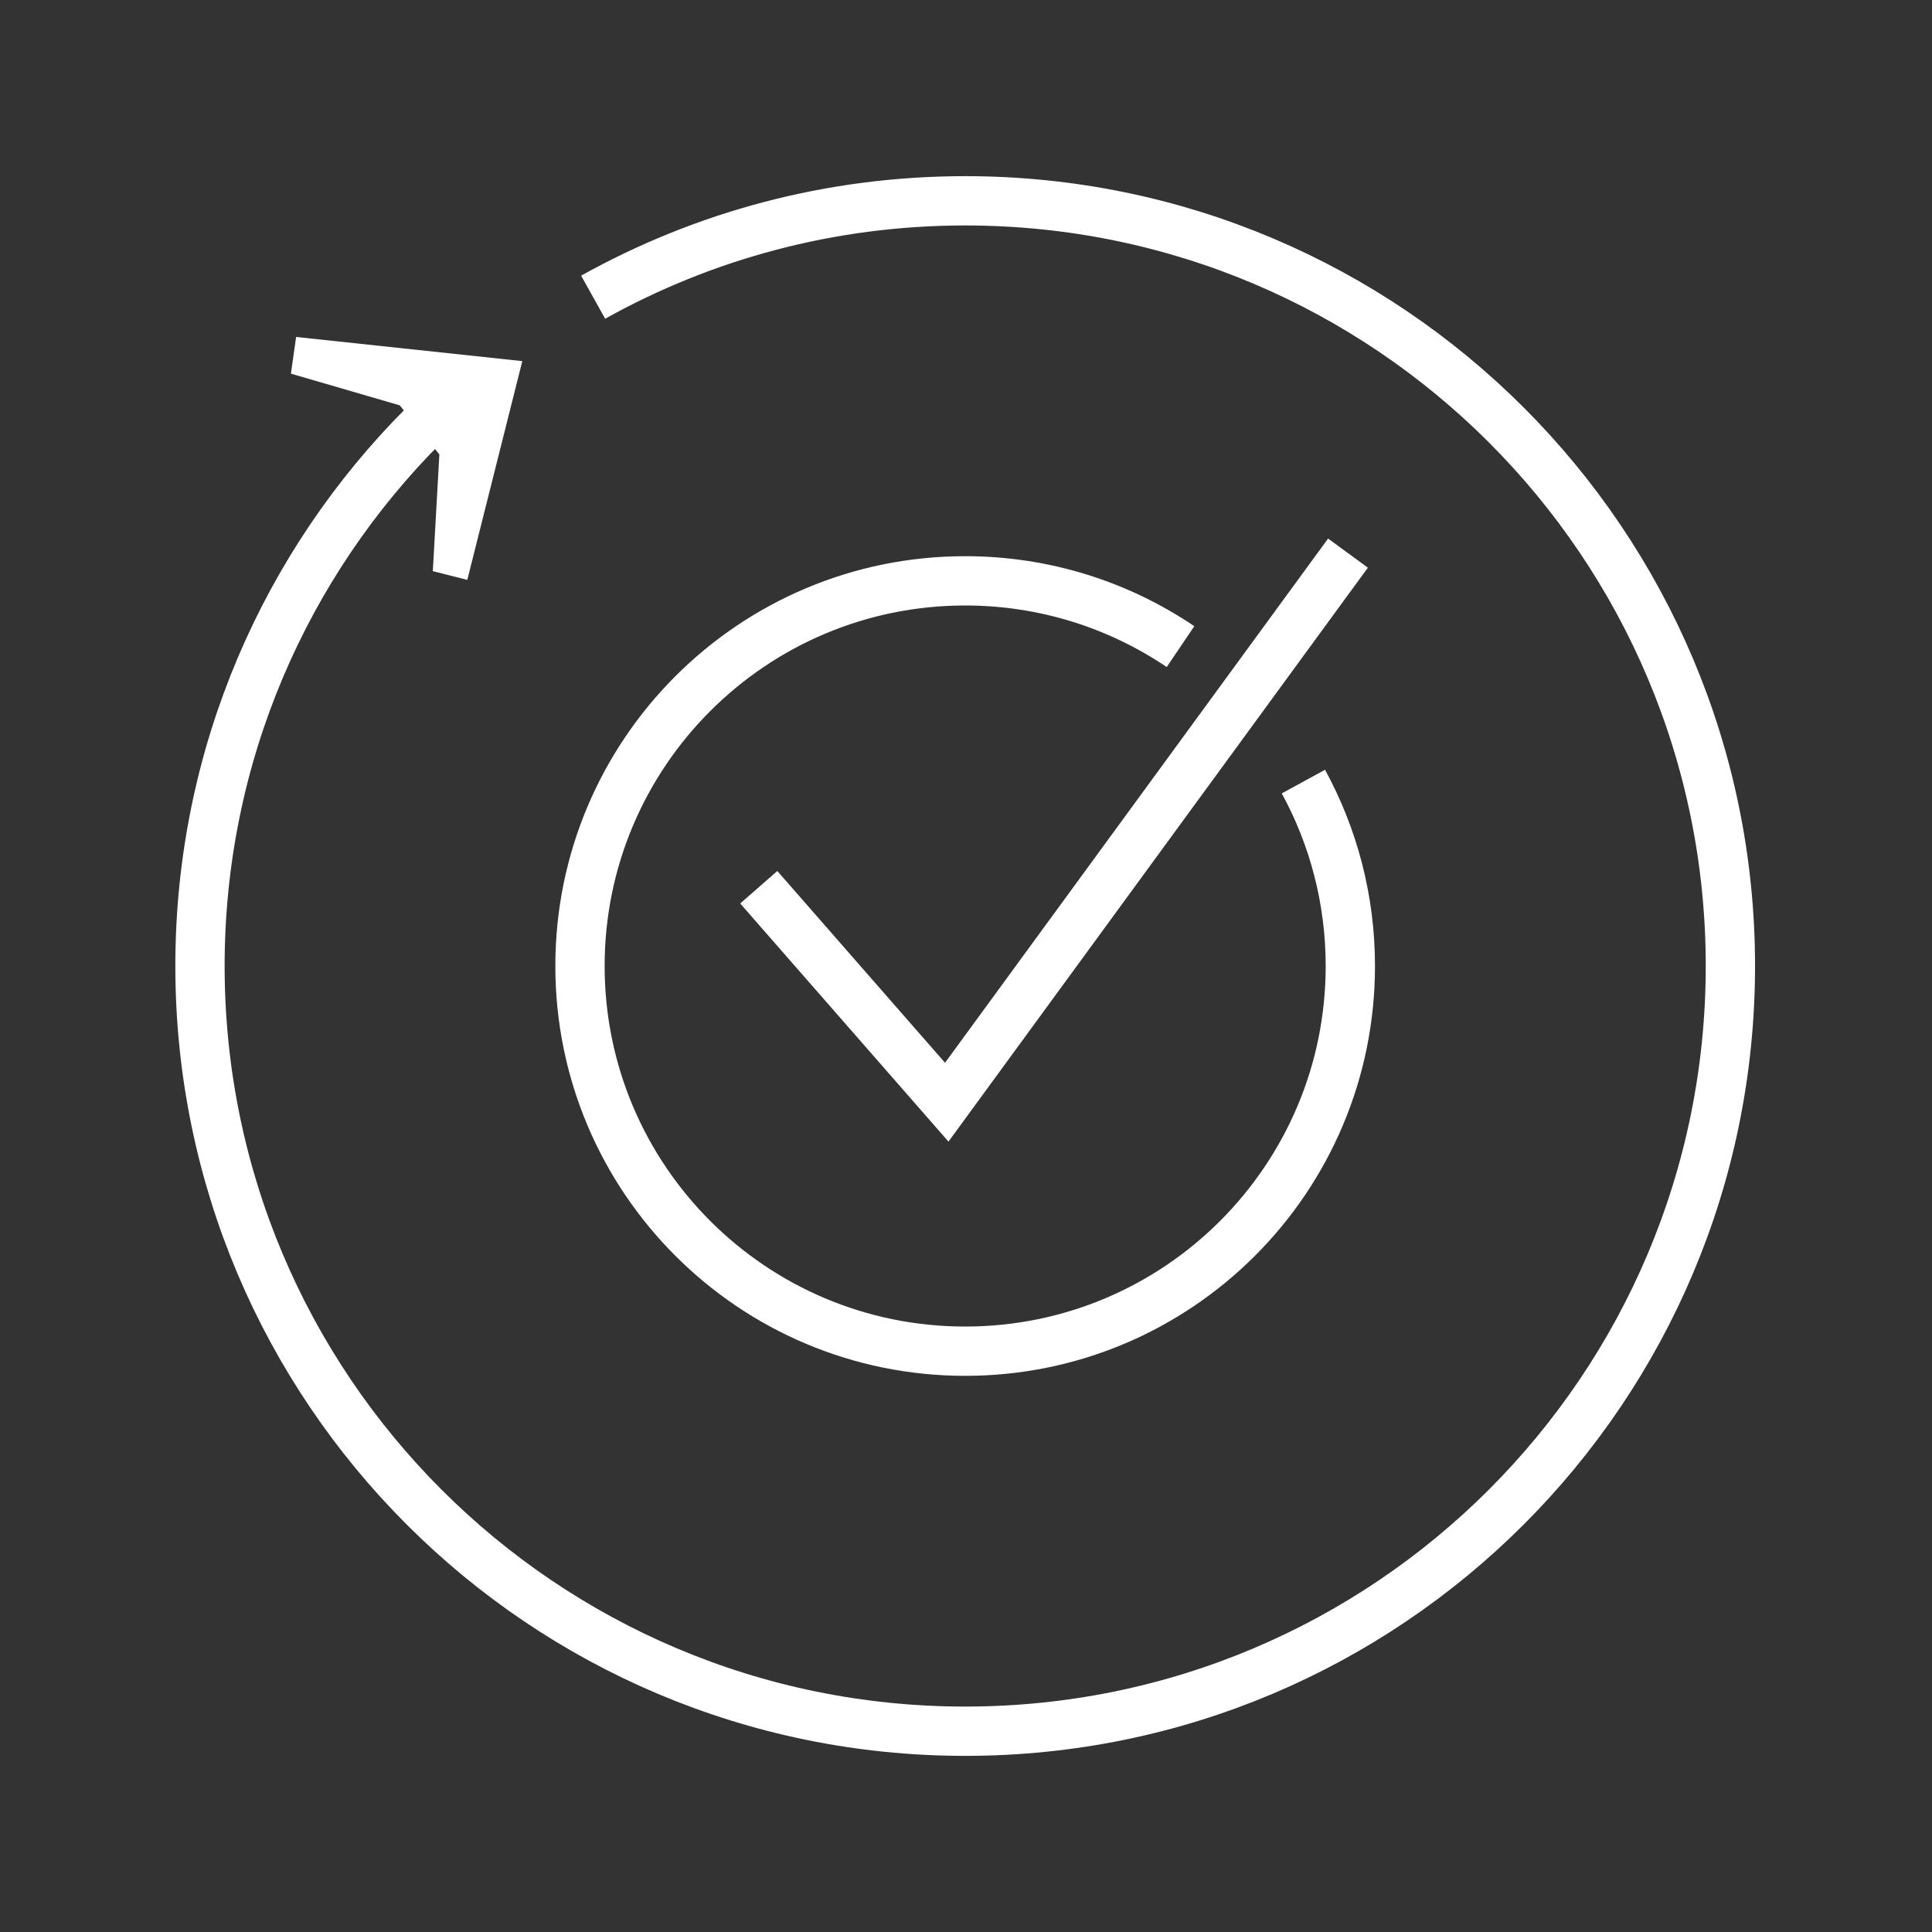 <?xml version="1.0" encoding="UTF-8"?>
<svg xmlns="http://www.w3.org/2000/svg" id="Layer_1" viewBox="0 0 680.31 680.31">
  <rect x="0" y="0" width="680.31" height="680.31" fill="#333333" stroke="none"/>
  <defs>
    <style>.cls-1{fill:none;stroke:#fff;stroke-miterlimit:10;stroke-width:17.36px;}.cls-2{fill:#fff;}</style>
  </defs>
  <path class="cls-1" d="M208.86,104.65c38.78-21.62,83.46-33.94,131.01-33.94,148.81,0,269.45,120.63,269.45,269.45s-120.63,269.45-269.45,269.45S70.42,488.97,70.42,340.16c0-74.41,30.16-141.77,78.92-190.53"></path>
  <polyline class="cls-1" points="267.18 312.42 333.38 388.11 474.66 194.77"></polyline>
  <path class="cls-1" d="M458.96,275.22c10.54,19.29,16.53,41.42,16.53,64.94,0,74.91-60.72,135.63-135.63,135.63s-135.63-60.72-135.63-135.63,60.72-135.63,135.63-135.63c28.09,0,54.18,8.54,75.83,23.16"></path>
  <polyline class="cls-2" points="140.75 142.73 102.44 131.57 104.27 118.65 183.92 127.16 164.55 204.19 152.41 201.12 154.71 160.01"></polyline>
</svg>
